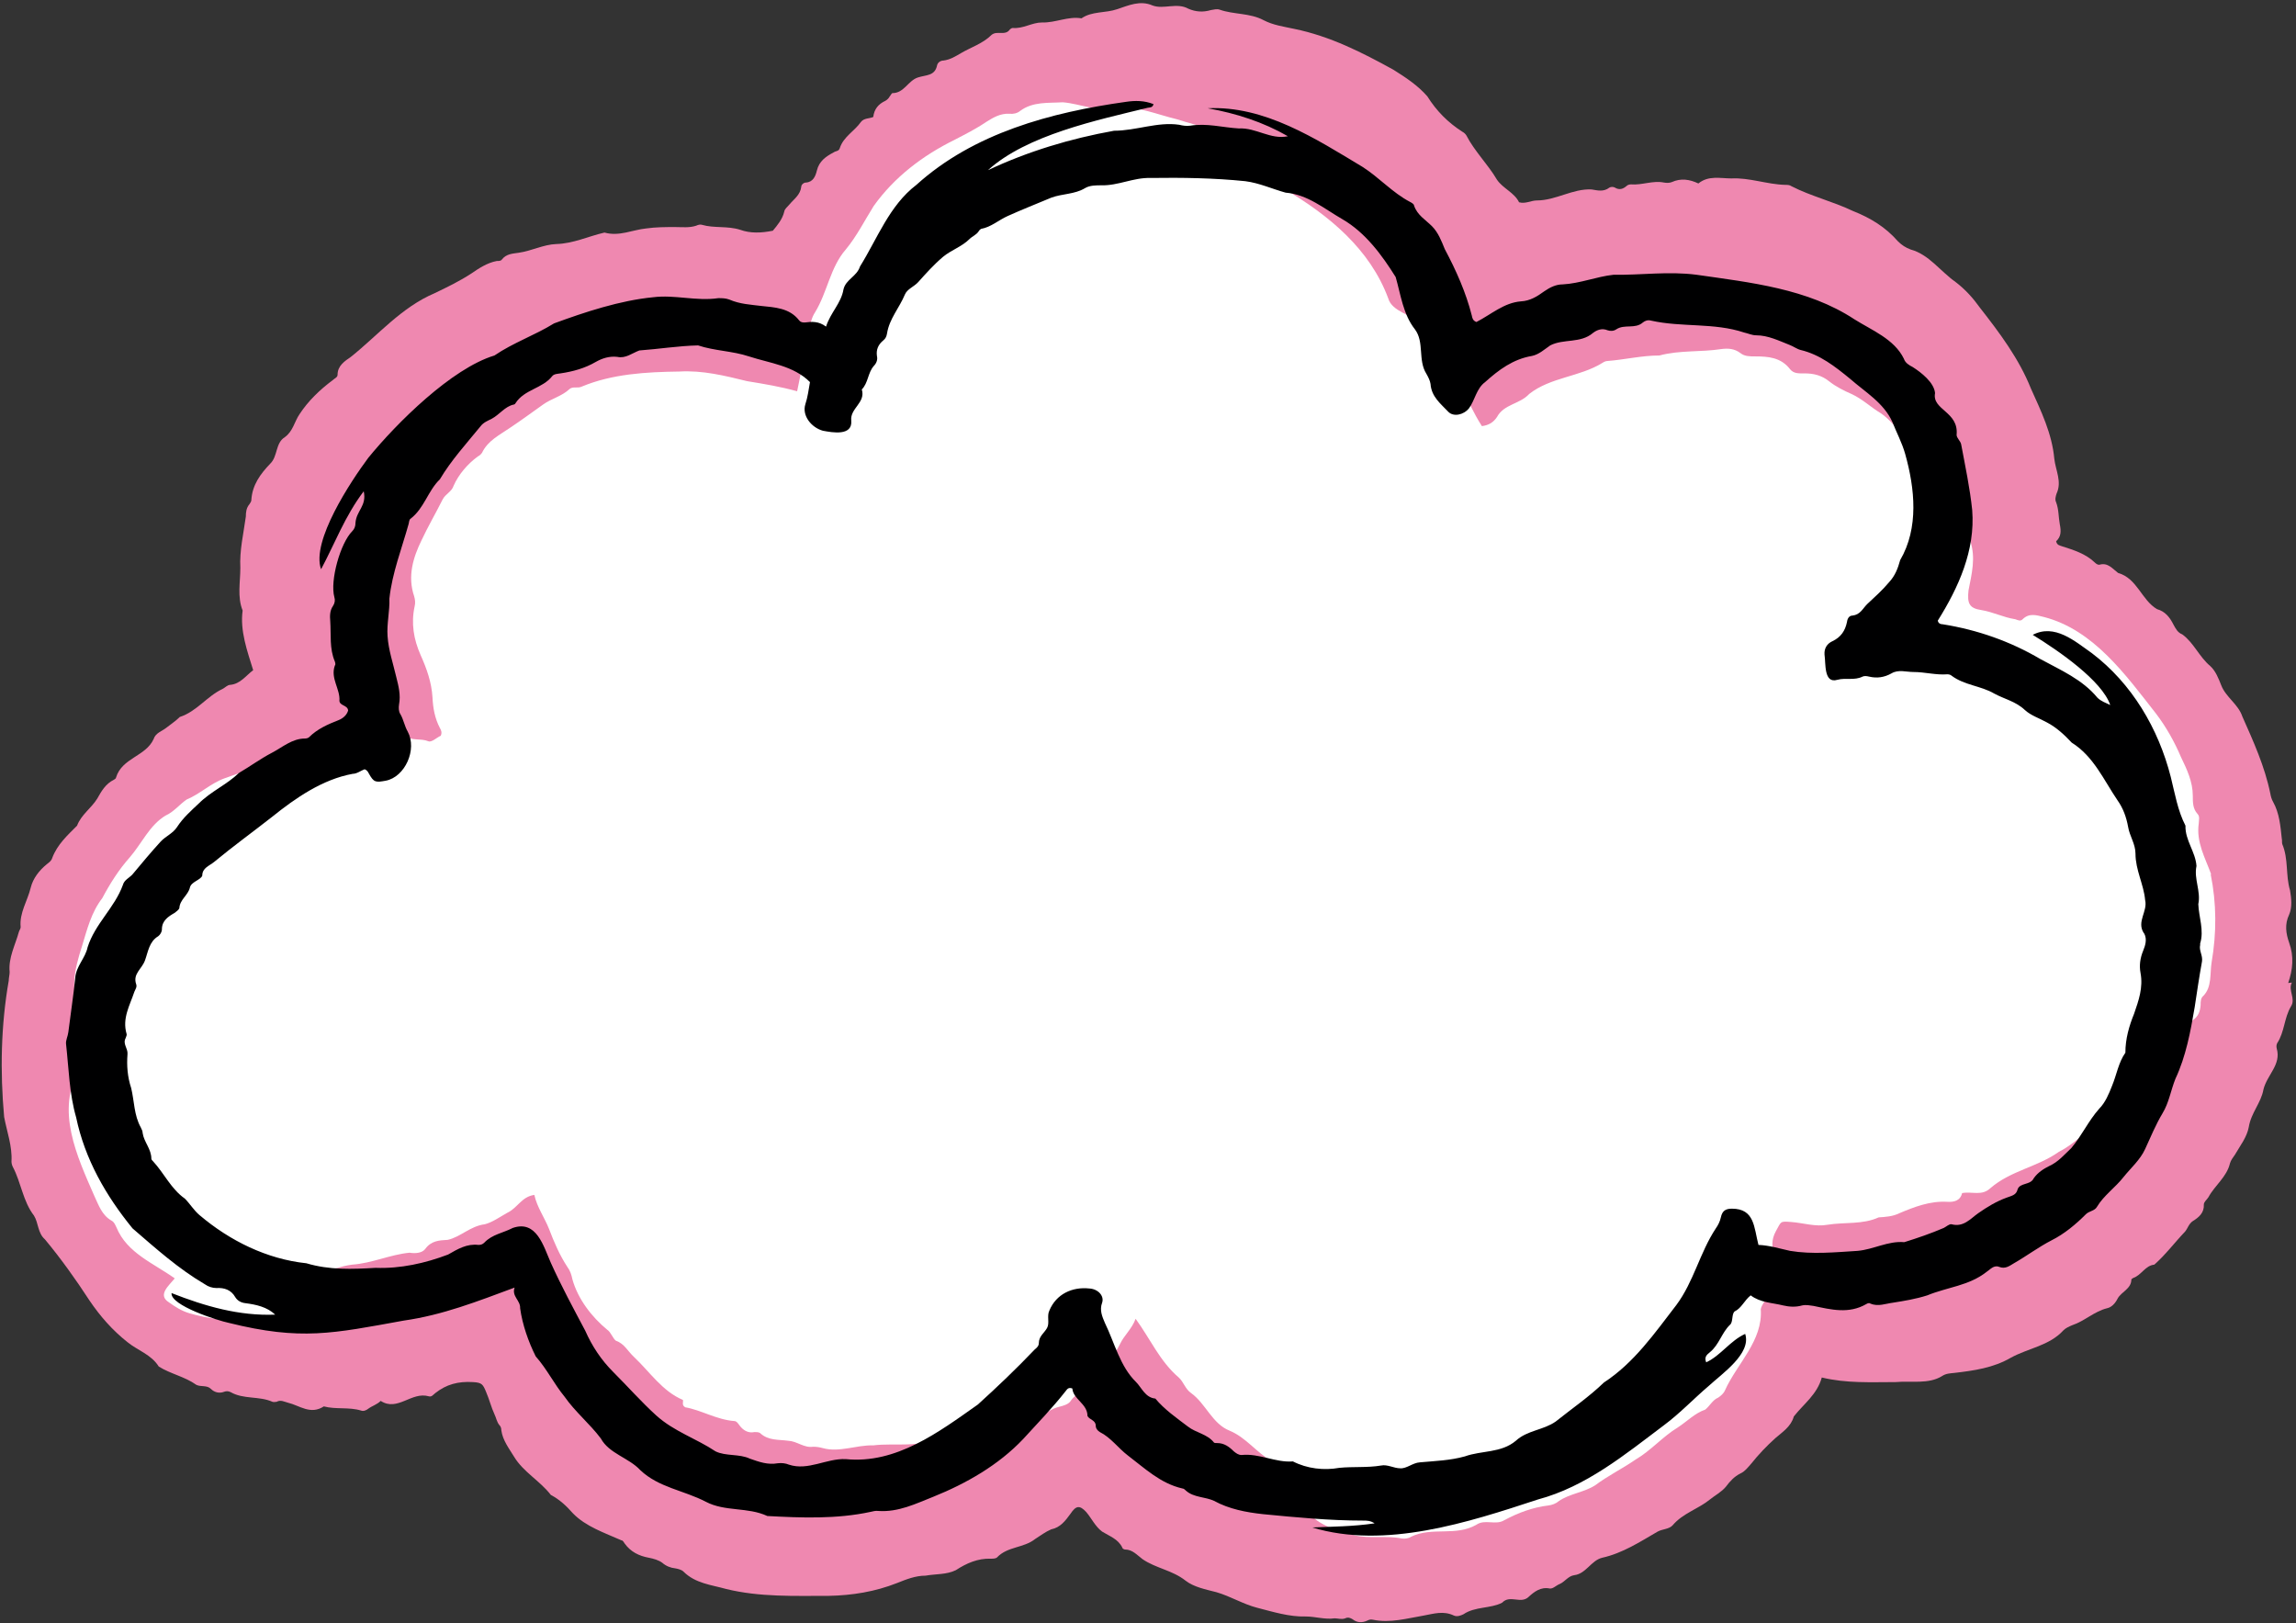 <?xml version="1.0" encoding="UTF-8" standalone="no"?><svg xmlns="http://www.w3.org/2000/svg" xmlns:xlink="http://www.w3.org/1999/xlink" fill="#000000" height="353.9" preserveAspectRatio="xMidYMid meet" version="1" viewBox="0.2 -0.6 500.6 353.9" width="500.6" zoomAndPan="magnify"><rect x="0.2" y="-0.6" width="500.6" height="353.9" fill="#333333" stroke="none"/><g id="change1_1"><path d="m499.1,213.7c1-2.9,1.3-5.8.2-8.8-.7-2-1-4,0-6.1.7-1.6.5-3.5.2-5.3-1-3.3-.3-6.8-1.7-10.1-.1-.4,0-.8-.1-1.2-.3-2.7-.5-5.5-1.9-8-.3-.5-.5-1.2-.6-1.8-1.2-5.9-3.7-11.4-6.1-16.8-.9-2.7-3.6-4.2-4.6-6.8-.6-1.5-1.2-3.1-2.4-4.2-2.4-2-3.6-5.1-6.1-6.9-1-.4-1.4-1.2-1.9-2.1-.8-1.6-1.8-2.9-3.6-3.4-3.4-2-4.3-6.7-8.5-7.9-1.2-.9-2.2-2.3-4-1.8-.4.1-.8-.2-1.1-.5-2-1.9-4.6-2.7-7.1-3.5-.5-.2-1.1-.2-1.3-1.1,1.1-1,1.1-2.2.8-3.7-.3-1.6-.2-3.2-.8-4.8-.3-.6-.1-1.3.1-1.9,1.2-2.6-.2-5-.5-7.6-.5-5.5-2.9-10.4-5.1-15.3-2.6-6.5-6.8-12.1-11.1-17.6-1.5-2.1-3.2-4-5.3-5.6-3.4-2.4-5.8-6-9.8-7.1-1.1-.4-2-1-2.8-1.8-2.7-3.1-6-5.1-9.8-6.6-4.4-2.1-9.1-3.2-13.4-5.4-.4-.3-.9-.3-1.4-.3-3.9-.1-7.8-1.6-11.7-1.4-2.4,0-5-.7-7.2,1.1-1.9-.9-3.8-1.2-5.8-.3-.5.2-1.1.2-1.7.1-2.4-.5-4.8.6-7.2.4-.3,0-.7.1-.9.3-.8.7-1.6,1-2.6.4-.3-.2-.9-.2-1.2,0-1.3,1-2.6.6-3.9.4-4.1-.2-7.8,2.4-11.9,2.4-1.3,0-2.5.8-3.9.4-1-2.1-3.5-3-4.8-4.9-2-3.4-4.9-6.2-6.7-9.7-.2-.3-.5-.6-.9-.8-3.1-2-5.6-4.5-7.6-7.7-2.1-2.4-4.7-4.1-7.4-5.8-6.9-3.8-13.8-7.3-21.6-8.9-2.3-.5-4.6-.8-6.7-1.9-3-1.6-6.5-1.2-9.6-2.3-.6-.2-1.3,0-1.9.1-1.7.5-3.3.4-4.9-.3-2.5-1.4-5.4.2-7.8-.7-2.7-1.2-5.3,0-7.7.8-2.6.9-5.5.4-7.8,2-2.9-.5-5.7,1-8.6.9-2.2,0-4.1,1.4-6.4,1.2-.2,0-.5.2-.6.3-1,1.5-2.8.2-4,1.2-1.9,1.9-4.5,2.7-6.7,4-1.2.7-2.3,1.4-3.8,1.6-.7,0-1.3.5-1.4,1.1-.5,2.3-2.4,2-4.2,2.6-2.1.7-3,3.4-5.5,3.4-.2,0-.4.5-.6.7-.2.4-.6.8-1,1-1.5.7-2.4,1.8-2.6,3.5-.9.4-2,.2-2.7,1.1-1.4,2-3.8,3.2-4.6,5.7-.2.7-.9.6-1.3.9-1.7.9-3.2,1.9-3.7,4-.3,1.2-.8,2.5-2.4,2.6-.5,0-1,.5-1,.9-.2,1.8-1.6,2.7-2.6,3.9-.4.5-1,.9-1.1,1.5-.4,1.7-1.5,3-2.5,4.2-2.5.5-4.9.6-7.1-.2-2.8-.9-5.7-.3-8.4-1.1-.3-.1-.8,0-1.2.2-1.5.5-3,.3-4.6.3-2.1,0-4.2,0-6.3.3-3,.3-5.9,1.8-9.1.9-3.5.8-6.8,2.4-10.5,2.5-2.8.1-5.4,1.5-8.2,1.9-1.3.2-2.7.2-3.7,1.5-.2.3-.7.3-1.1.3-2.1.4-3.9,1.6-5.5,2.7-2.6,1.7-5.3,3-8,4.3-7.3,3.1-12.3,9.1-18.3,13.9-1.3.9-2.9,1.9-2.9,3.9,0,.6-.7.8-1.1,1.2-2.8,2.1-5.3,4.5-7.2,7.4-1.1,1.6-1.4,3.7-3.2,5-2.1,1.3-1.5,4.2-3.2,5.8-2.1,2.2-3.9,4.6-4.1,7.9,0,.3-.2.6-.4.9-.7.8-.8,1.8-.8,2.7-.5,3.7-1.4,7.4-1.2,11.2,0,3.1-.7,6.3.5,9.3-.6,4.4,1,8.8,2.3,13-1.6,1.2-2.8,3-5,3.2-.6,0-1.1.6-1.7.9-3.4,1.6-5.6,4.9-9.3,6.1-.9.9-2,1.6-3,2.4-.9.7-2.3,1.1-2.7,2.4-1.7,3.8-6.9,4.1-8.2,8.4,0,.2-.3.4-.5.5-1.8.9-2.7,2.5-3.6,4.1-1.3,2.1-3.5,3.5-4.4,5.9-2.1,2.1-4.3,4.1-5.4,7-.2.7-.7,1-1.2,1.4-1.7,1.4-3,3.1-3.5,5.1-.7,2.9-2.5,5.5-2.2,8.6,0,.4-.3.7-.4,1.1-.8,2.9-2.3,5.6-2,8.7,0,.6-.2,1.3-.2,1.9-1.7,9.7-1.9,19.8-1,29.7.6,3.2,1.8,6.4,1.6,9.7,0,.4.1.8.3,1.2,1.8,3.4,2.2,7.5,4.6,10.6,1,1.6.8,3.8,2.4,5.2,3.5,4.2,6.7,8.7,9.7,13.3,2.3,3.4,5,6.5,8.3,9.1,2.2,1.8,5.2,2.7,6.8,5.3,2.5,1.6,5.7,2.2,8.2,4,1,.5,2.3,0,3.2.9.8.8,1.9,1,2.9.6.5-.2,1-.1,1.4.1,2.8,1.6,6.2.8,9.1,2.1.3.1.7,0,.9,0,.9-.5,1.7,0,2.5.2,2.5.6,4.9,2.7,7.8.8,2.6.7,5.5.1,8.1.9.5.2,1.1,0,1.6-.4.8-.6,1.9-.9,2.7-1.7,3.7,2.4,6.7-2.1,10.5-1,.6.2,1-.4,1.4-.7,2.4-1.9,5-2.6,8.2-2.4,2,.1,2.2.5,2.9,2.2.7,1.6,1.1,3.3,1.8,4.8.4.8.5,1.7,1.1,2.4.3.3.4.7.4,1.1.3,2.2,1.7,4,2.8,5.8,2,3.3,5.6,5.2,8,8.3,1.9,1,3.4,2.4,4.8,4,2.8,2.9,7,4.3,10.6,5.9.3,0,.5.4.7.7,1.3,1.8,3.1,2.7,5.3,3.1,1,.2,2.1.5,2.9,1.1.8.7,1.8,1.1,2.8,1.2.6.1,1.4.3,1.8.7,2.6,2.6,6.1,2.9,9.3,3.8,7.3,1.8,14.9,1.5,22.4,1.5,5.1-.1,10.1-.9,14.9-2.8,2-.8,4-1.6,6.2-1.6,2.2-.4,4.6-.2,6.6-1.2,2.3-1.5,4.8-2.6,7.6-2.5.5,0,1.1,0,1.4-.3,2.3-2.4,5.8-2,8.3-4,1.1-.7,2.3-1.6,3.5-2.1,2-.4,3.1-1.9,4.2-3.4,1.2-1.8,2-1.9,3.4-.4,1.2,1.4,2,3.2,3.5,4.3,1.6,1,3.5,1.6,4.4,3.5,0,.2.4.4.6.4,1.6,0,2.6,1.2,3.8,2.1,2.9,2,6.5,2.4,9.4,4.7,1.8,1.4,4.4,1.9,6.7,2.5,3.1.9,5.8,2.6,8.9,3.4,3.5.9,7,2,10.6,1.9,2.1,0,4.1.7,6.3.4.7,0,1.5.3,2.3,0,.6-.3,1.1-.1,1.6.2,1,.8,2.1.8,3.2.3.4-.2.7-.3,1.2-.2,3.8.8,7.5-.3,11.1-.9,2.2-.4,4.3-1.1,6.6,0,.7.3,1.5,0,2.1-.3,2.5-1.7,5.9-1.2,8.4-2.5,1.7-1.8,4,.3,5.7-1.2,1.3-1.2,2.7-2.3,4.7-1.9.7.1,1.4-.7,2.2-1,1.1-.5,1.8-1.7,3.1-1.9,2.6-.3,3.7-3.2,6.1-3.8,4.5-1,8.3-3.5,12.1-5.7,1.1-.6,2.5-.5,3.3-1.4,2.2-2.6,5.5-3.5,8.1-5.6,1.1-.9,2.5-1.6,3.5-2.8.9-1.2,1.8-2.2,3.2-2.9.9-.4,1.6-1.3,2.3-2.1,1.6-2,3.4-3.9,5.3-5.6,1.5-1.3,3.4-2.5,4-4.7,2.1-2.7,5.1-4.8,6.1-8.5,5.4,1.3,10.7,1,16.1,1,3.4-.3,7.2.5,10.1-1.3.9-.6,1.8-.6,2.7-.7,4.3-.5,8.5-1.1,12.3-3.3,3.8-2.1,8.4-2.6,11.5-6,.5-.5,1.2-.8,1.9-1.1,2.7-.9,4.8-3,7.6-3.7,1-.2,1.8-1.1,2.3-2.1.8-1.5,3-2.1,3-4.2,0,0,.2-.2.4-.3,1.8-.6,2.6-2.7,4.6-2.9,2.4-2.1,4.5-4.9,6.7-7.2.6-.7.8-1.7,1.7-2.3,1.3-.8,2.5-1.8,2.4-3.6,0-.6.7-1.1,1-1.6,1.4-2.6,4-4.4,4.7-7.4.2-.7.7-1.3,1.1-1.9,1.1-1.9,2.6-3.8,3-6,.5-3.1,2.7-5.3,3.2-8.2.8-3.2,3.9-5.4,2.9-8.9-.1-.4-.1-.8.1-1.2,1.6-2.4,1.5-5.5,3-8,1.1-1.7-.7-3.5.2-5.2Z" fill="#ef88b0"/></g><g id="change2_1"><path d="m482.3,190c-1.3-3.6-3.3-7-2.7-11.1,0-.7.3-1.5-.3-2.1-1-1.1-1-2.5-1-3.9,0-3.1-1.3-5.8-2.6-8.5-1.4-3.3-3.2-6.5-5.4-9.4-6.6-8.4-13.6-18.3-24.5-21.1-1.6-.4-3.2-.9-4.6.5-.5.5-1,.2-1.6,0-2.6-.4-4.9-1.6-7.4-2-2.7-.4-3.1-1.5-2.8-4.3.7-3.6,1.6-7.1.4-10.7-1-3.4-1.1-7-2.8-10.2-.6-1.1-1.5-2.3-1.5-3.5,0-2.3-1.2-3.9-2.4-5.8-.7.5-1.4,1.1-2.4.7-4.7-1.6-6.5-6.4-10.4-9.1-2.2-1.3-4-3.1-6.4-4.2-1.6-.7-3.4-1.6-4.8-2.7-1.7-1.4-3.5-1.8-5.5-1.8-1.1,0-2.3.1-3.1-.9-2-2.6-4.8-2.8-7.6-2.8-1.2,0-2.3,0-3.2-.7-1.3-1-2.7-1.1-4.2-.9-4.5.7-9,.2-13.5,1.4-3.8,0-7.5.9-11.3,1.2-.4,0-.8.2-1.1.4-5,3.1-11.3,3.1-16,6.8-2,2.2-5.5,2.2-7,5-.8,1.2-1.8,1.8-3.3,2-3.7-5.8-5.6-12.6-10.2-17.7-1.3-3.5-4-5.5-7.2-7.1-1.3-.7-2.6-1.6-3-3-4-10.8-12.9-18.1-22.5-23.8,1.9-3.2.8-8.7-3.5-8.7-1.8.1-3.1-.6-4.5-1.3-4.8-2.7-10.4-3.6-15.6-5.3-4.2-1-8.6-2.9-13-2.6-4.1,1.2-8-.8-11.9-1.1-3.1.2-6.5-.2-9.3,1.9-.6.5-1.5.7-2.3.6-2-.1-3.5.8-5.1,1.8-2.2,1.5-4.6,2.7-6.9,3.9-6.9,3.4-13.1,8.1-17.6,14.4-2,3.2-3.7,6.6-6.1,9.5-3.4,3.9-4,9.3-6.7,13.7-1.5,2.3-1.1,5.2-1.7,7.7-1,3.1-1.5,6.2-2.2,9.5-3.6-1-7.2-1.6-10.9-2.2-4.9-1.2-9.7-2.4-14.8-2.1-7.2.1-14.6.5-21.3,3.3-.8.4-1.9-.1-2.6.5-1.7,1.6-4,2.1-5.8,3.4-2.4,1.7-4.7,3.4-7.1,5-2.3,1.6-4.9,2.8-6.2,5.5-.2.3-.5.6-.9.8-2.2,1.6-4.2,3.9-5.3,6.4-.4,1.3-1.8,1.8-2.4,3-1.5,3-3.2,5.9-4.6,8.9-1.8,3.7-3.1,7.8-1.6,12.2.2.7.3,1.4.1,2.2-.8,3.7-.2,7.2,1.3,10.6,1.3,2.9,2.4,5.9,2.6,9.3.1,2.2.5,4.5,1.6,6.6.3.5.5,1,.2,1.7-.9.4-2,1.5-2.7,1.2-1.7-.7-3.6,0-5.1-1.2-1.1-.9-2.1-.6-3,.3-1.7,2-3.6.3-5.7.7-2.9.5-5.8,1.2-8.8,1.1-.8,0-1.6,0-2.2.8-.7.8-1.6,1-2.6,1.2-5.9,1.1-11.5,3.2-17.1,5.2-3,1.1-5.3,3.4-8.2,4.6-1.6,1.1-2.8,2.7-4.6,3.5-3.5,2.1-5.2,6.1-7.8,9.1-2.4,2.7-4.3,5.7-6,8.9-2.4,3.1-3.3,6.8-4.4,10.4-.8,2.5-1.6,5.2-1.7,7.8-.1,2.7.4,5.4-.6,8,0,1.4.3,2.7-.2,4.1-.9,3.2,4.6,2.4,2,6.8-5.4,9.1-.6,19.2,3.2,27.9.9,1.9,1.6,4.1,3.7,5.3.6.3.8.9,1.1,1.5,2.3,5.6,8.1,7.8,12.7,11.1-1.3,1.6-3.8,3.6-1.3,5.2,1.4,1,2.8,1.9,4.5,2.4,7.5,2.2,15.2,1.9,22.8,1.1,4-.3,8.6-5.4,4.3-8.7.4-.4.7-1.2,1.3-1.3,2.4-.4,4.6-1.4,7.1-1.7,4.3-.3,8.3-2.2,12.5-2.6,1.2.2,2.7.1,3.4-.8,1.3-1.8,3-1.9,4.9-2,2.8-.6,4.9-3,8.1-3.4,1.6-.4,3.3-1.6,4.9-2.5,2.3-1.1,3.1-3.5,5.9-3.9.6,2.7,2.2,4.9,3.2,7.4,1.1,2.9,2.3,5.7,4,8.3.6.8.9,1.7,1.1,2.7,1.2,4.3,4.2,8.2,7.6,11,.8.5,1.2,1.9,1.9,2.4,1.8.6,2.6,2.3,3.9,3.5,3.5,3.3,6.2,7.5,10.7,9.4.1.6-.3,1.1.5,1.6,3.5.6,6.8,2.7,10.7,3,.5,0,.8.5,1.1.9.8,1.1,1.9,1.8,3.3,1.5.4,0,.9,0,1.2.2,1.8,1.7,4,1.4,6.2,1.7,1.9.1,3.4,1.6,5.4,1.3.7,0,1.4.1,2.1.3,3.6,1,7.3-.7,11-.6,4.9-.6,10.1.7,14.7-2,2.4,3.2,4.8,3.9,8.5,2.9,4.8-1.4,9.3-3.6,13.2-6.9,1.2-1.1,2.5-2,4.1-2.4.8-.2,1.9-.5,2.4-1.1,1.5-2.2,4.1-3.2,5.7-5.1,1.5-2.7,3.9-4.7,5.2-7.5.9-1.9,2.6-3.3,3.4-5.5,3.2,4.4,5.3,9.3,9.4,12.8,1.1,1,1.4,2.5,2.7,3.4,3.2,2.3,4.6,6.7,8.4,8.2,3.6,1.5,5.9,4.8,9.1,6.6.6,2.1,2.9,2.3,4.2,3.7.7.7,1.7,1.3,2.3,2.2.6,1,2,1.4,2.5,2.6-.4.7-1.5.4-1.7,1.4,1.9,4,6.9,5.2,10.8,6.3,3.4.8,6.9,0,10.3.7.7.1,1.5,0,2.1-.4,4.5-2.2,9.7,0,14.2-2.6,1.9-1.3,4.2.2,6.1-1,3-1.6,6.2-2.8,9.6-3.2.8-.1,1.6-.4,2.2-.9,2.4-1.7,5.5-1.9,8-3.5,2.8-2.1,5.9-3.6,8.8-5.6,3.4-2,5.9-5,9.2-7,2-1.3,3.7-3.1,6-3.9,1-.8,1.6-2.1,2.8-2.6.6-.4,1.2-.9,1.5-1.6,2.6-5.8,8.3-10.8,7.8-17.7.2-1.1,1.4-2.1,1.4-3.5-.2-2.7,1.5-5.4,1.5-8.1-.4-1.9-.7-3.4.4-5.4,1.2-2.1.8-2.2,3.3-2,2.7.2,5.3,1.1,8,.6,3.7-.6,7.6,0,11.1-1.6,1.5-.1,3.1-.2,4.5-.9,3.3-1.4,6.7-2.7,10.4-2.5,1.5.1,2.9-.2,3.3-1.9,2.3-.4,4.3.7,6.2-1.1,4.4-3.8,10.3-4.6,14.9-7.9,3.6-1.8,6.2-4.8,9.3-7.2.5-.3,1.1-.7,1.2-1.1.5-2,2.2-2.4,3.8-3,8.8-3.3,4.4-4.9,8.8-7.5.6-.3.9-.9,1-1.6,0-.7.3-1.2.8-1.7.8-.7,1.2-1.7,1.9-2.5,1.1-1.2,1-3.1,2.4-4.1,1.2-.8,1.6-1.9,1.7-3.3,0-.7,0-1.5.6-2,1.9-1.9,1.4-4.9,1.8-7.3,1.1-6.4,1.1-12.8-.2-19.2ZM29.1,244.5c-2.2-2.7-1.7-6.5-4.2-9.2-.4-.5-.6-1.3-.8-2-.4-1.3,1.6-2.2,2.3-1,2.2,3.6,3.2,7.7,2.6,12.2Zm5.3,10.9c2.4.5,2.6,3,4.4,3.7-2.3,0-3.3-1.7-4.4-3.7Z" fill="#ffffff"/></g><g id="change2_2"><path d="m106.8,274.3c-3.6,2.9-7.7,5-11.7,7.5v3.5c2.2-.1,4.2-.5,6.1-1.6.6-.4,1.2-1,1.9-1,2.4,0,4.3-1.4,6.2-2.6,3.2-2,5.3-4.7,4.2-9.2-2.5.9-4.6,2.1-6.7,3.4Z" fill="#ffffff"/></g><g id="change3_1"><path d="m479.9,205.1c.9-2.9-.3-5.8-.4-8.6.6-2.8-1-5.5-.4-8.3-.2-3.1-2.5-5.6-2.4-8.8-1.7-3.3-2.3-7-3.2-10.6-2.7-10.6-8.5-20.4-17.2-27-3.7-2.6-8.1-6.5-12.9-4,5.7,3.5,15.1,10,16.9,15.3-1-.5-2-.8-2.8-1.6-3.3-4-8-6-12.4-8.4-6.6-3.9-13.8-6.4-21.3-7.6-.5,0-1-.2-1.1-.8,4.5-7.2,8.2-15.3,7.5-24.1-.5-4.8-1.5-9.5-2.4-14.3-.1-.7-1-1.4-1-2.1.5-5.1-5.4-5.4-4.7-9.1-.2-2.3-3-4.5-4.9-5.7-.8-.4-1.6-.9-1.9-1.8-2.1-4.3-7-6.2-10.8-8.6-10.2-6.7-22.6-8-34.4-9.7-6.1-.8-12.1.1-18.1,0-3.7.4-7.3,1.9-11.1,2.1-1.4,0-2.7.6-4,1.5-1.5,1.1-3.1,2.1-5.1,2.2-3.7.3-6.4,2.8-9.7,4.5-.8-.3-.9-.9-1-1.4-1.3-5.1-3.4-9.8-5.9-14.5-.7-1.7-1.4-3.6-2.8-5-1.4-1.4-3.2-2.4-3.9-4.5,0-.3-.5-.6-.9-.8-3.8-2-6.7-5.3-10.3-7.6-10.3-6.2-21.4-13.4-33.8-12.8,6.2,1.1,12.1,3,17.5,6.1-3.8.8-6.9-1.9-10.7-1.7-3.5-.2-7-1.2-10.6-.6-.8.1-1.6,0-2.4-.2-4.7-.7-9.4,1.3-14.2,1.3-9.5,1.7-18.8,4.5-27.5,8.6,8.5-7.7,23.8-10.9,34.8-13.6.5-.1,1.1,0,1.3-.8-2-.8-4-.8-6-.5-16.4,2.3-33.2,6.8-45.7,18.1-5.9,4.5-8.5,11.7-12.3,17.8-.7,2.2-3.1,2.8-3.6,5-.5,3-2.8,5-3.8,8.1-1.6-1.2-3.1-1.1-4.6-.9-.5,0-.9,0-1.3-.5-2.1-2.7-5.4-2.8-8.2-3.1-2.4-.3-4.7-.4-7-1.4-.8-.3-1.6-.3-2.4-.3-4.8.7-9.5-.8-14.2-.2-7.2.7-14.8,3.2-21.6,5.7-4.2,2.6-8.9,4.2-13,7-9.3,2.8-21.3,14.7-27.5,22.3-3.8,5.1-12.5,18.2-10.3,24.3,3-5.6,5.2-11.6,9.3-17,.7,3.2-1.6,4.2-1.8,6.9,0,.7-.2,1.3-.7,1.8-2.6,2.6-4.9,10.8-3.9,14.4.2.6.1,1.3-.3,1.9-.7,1-.7,2.2-.6,3.3.2,3-.2,6,1,8.8.1.3.2.7,0,.9-1,2.8,1.2,5.1,1,7.7.1,1.1,1.8.9,1.9,2.1-.3,1-1.1,1.7-2.1,2.1-2.3.9-4.6,1.9-6.4,3.7-.2.2-.6.3-.9.3-2.8,0-4.9,1.9-7.2,3.1-2.5,1.3-4.8,3-7.2,4.4-2.7,2.6-6.1,4-8.8,6.7-1.7,1.6-3.4,3.1-4.7,5.1-.9,1.4-2.5,2-3.6,3.2-2.1,2.3-4.1,4.7-6.1,7.1-.7.8-1.8,1.2-2.1,2.3-1.8,5-6.1,8.5-7.7,13.6-.5,2.4-2.5,4.1-2.7,6.7-.4,3.9-1,7.8-1.5,11.8-.1.9-.6,1.8-.5,2.6.6,5.4.7,10.8,2.2,16,1.9,9.1,6.5,17.1,12.3,24.2,5.1,4.4,10,8.8,15.8,12.2.7.5,1.6.8,2.5.8,1.7-.1,3.2.4,4.1,2,.5.8,1.3,1.2,2.2,1.3,2.3.3,4.7.8,6.5,2.5-7.9.3-15.2-1.8-22.6-4.7-.3,2.7,10.1,6,12.5,6.5,15.7,3.9,22.7,2.3,38.1-.5,8.5-1.2,16.1-4.2,24.2-7.2-.7,1.9,1.3,2.8,1.2,4.5.5,3.6,1.8,7.3,3.4,10.5,2.4,2.7,4,6,6.3,8.8,2.3,3.3,5.5,5.9,7.9,9.1,1.8,3.3,6.1,4.2,8.6,6.9,4,3.8,9.5,4.4,14.3,6.9,4.2,2.2,9.1,1.1,13.4,3.1,7.4.4,15.1.7,22.5-.9.5-.1,1.1-.3,1.7-.2,4.4.3,8.2-1.6,12-3.1,7.2-2.9,14.2-6.9,19.6-12.6,3.2-3.5,6.4-6.8,9.3-10.5.3-.4.6-.8,1.4-.5.2,2.4,3.3,3.3,3.3,6,.4.8,1.8.9,1.8,2.1,0,.6.4,1.1.9,1.4,2.4,1.2,4,3.5,6.1,5.1,3.7,2.8,7.1,6.1,11.9,7.2.3,0,.6.3.8.5,1.7,1.5,4.2,1.3,6.1,2.2,3.3,1.8,7,2.5,10.7,2.9,7.2.7,14.5,1.4,21.8,1.4.8,0,1.6,0,2.5.6-4.7.7-9.2.7-13.6.9,15.9,4.8,34-1.1,49.2-6.1,10.5-2.8,19-9.8,27.5-16.2,3.5-2.6,6.5-5.8,9.8-8.6,2.8-2.6,9.3-7,7.9-11.3-3.3,1.5-5.3,4.7-8.5,6.2-.5-1.2.2-1.7.8-2.2,2-1.6,2.6-4.3,4.4-6,.7-.6.3-2.3,1-2.9,1.5-.7,2.1-2.4,3.5-3.5,2.1,1.6,4.7,1.6,7.1,2.2,1.3.3,2.7.4,4.1,0,.9-.2,1.7,0,2.5.1,3.8.8,7.7,1.8,11.5-.4.3-.2.7-.3.9-.1,1.7.7,3.3,0,4.9-.2,2.5-.4,5-.8,7.5-1.6,4.4-1.8,9.1-2.1,12.9-5.1.8-.5,1.6-1.6,2.8-1.1,1.3.5,2.2-.2,3.2-.8,2.8-1.6,5.3-3.5,8.2-5,2.8-1.4,5.3-3.5,7.5-5.7.7-.7,1.9-.7,2.4-1.6,1.5-2.5,4-4.2,5.8-6.5,1.6-2,3.6-3.7,4.7-6.1,1.2-2.6,2.3-5.3,3.8-7.8,1.4-2.3,1.8-5,2.8-7.5,2.3-4.9,3.3-10.3,4.2-15.6.5-3.3,1-6.7,1.6-10,.2-1.3-.7-2.4-.4-3.6Zm-12.2-2.2c.7,1.3.2,2.7-.2,3.7-.7,1.7-.9,3.3-.6,4.9.6,3.2-.4,6-1.4,8.9-1.1,2.7-1.9,5.5-1.9,8.5-1.5,2.1-1.9,4.8-2.9,7.2-.7,1.8-1.5,3.7-2.8,5-2.4,2.7-3.8,5.9-6.1,8.6-1.5,1.4-2.8,3-4.8,3.9-1.2.6-2.5,1.4-3.4,2.7-.7,1.5-3,.9-3.5,2.4-.3,1.3-1.4,1.4-2.4,1.8-2.2.8-4.2,2-6.2,3.4-1.7,1.2-3.2,3.1-5.8,2.4-.5-.1-1.1.5-1.7.8-2.8,1.2-5.7,2.2-8.6,3.1-3.6-.3-6.7,1.6-10.2,1.9-4.8.3-9.9.8-14.7,0-2.3-.5-4.5-1.2-6.9-1.3-1-3.8-.8-7.9-5.8-7.9-1.4,0-2.1.5-2.4,1.9-.2.9-.6,1.7-1.1,2.4-3.5,5.3-4.8,11.6-8.6,16.7-4.7,6.1-9.2,12.6-15.8,16.9-3.2,3.1-7,5.7-10.5,8.5-2.7,1.9-6.2,1.9-8.7,4.2-3.2,2.7-7.5,2.1-11.1,3.4-3.2.9-6.5,1-9.8,1.3-1.6.1-2.9,1.4-4.3,1.3-1.4,0-2.8-.9-4.2-.6-3,.5-6.1.2-9.1.5-3.3.6-7,.2-10.1-1.4-3.8.3-7.3-1.8-11.2-1.4-.7,0-1.2-.4-1.7-.8-1-1-2.1-1.8-3.6-1.8-.2,0-.6,0-.7-.1-1.5-1.9-3.9-2.1-5.7-3.5-2.5-1.9-5.1-3.7-7.1-6.1-2.2-.2-3-2.4-4.2-3.6-3.5-3.4-4.7-8.6-6.8-12.9-.6-1.4-1.2-2.8-.6-4.4.5-1.5-.9-3-2.8-3.1-3.7-.4-7.2,1.2-8.7,4.8-.6,1.2.1,2.7-.5,3.8-.6,1.1-1.8,1.8-1.8,3.3,0,.6-.4,1-.9,1.4-4,4.2-8.2,8.2-12.4,12-8.5,6-17.8,13-28.8,11.9-4.2-.2-8.2,2.6-12.4,1.2-.7-.3-1.6-.4-2.4-.3-2.2.4-4.1-.3-6.1-1-2.3-1.1-5.3-.5-7.5-1.6-4.2-2.8-9-4.3-12.9-7.8-3.3-3-6.2-6.3-9.4-9.5-2.6-2.6-4.6-5.6-6.1-9-2.6-4.9-5.2-9.7-7.5-14.8-1.6-3.6-3.1-9.4-8.3-7.6-2.1,1.1-4.5,1.4-6.2,3.2-.4.4-.8.5-1.3.5-2.5-.3-4.5.9-6.6,2.1-5,1.9-10.4,3.1-15.8,2.9-5.1.3-10.1.5-15.1-1-8.6-.9-16.7-4.9-23.3-10.5-1.2-1-2.1-2.5-3.2-3.6-3-2.1-4.5-5.5-6.9-8.1-.2-.2-.4-.4-.4-.6,0-2.1-1.6-3.6-1.9-5.6,0-.4-.2-.8-.4-1.2-1.5-2.7-1.4-5.7-2.1-8.6-.8-2.4-1-4.9-.8-7.4.1-1.3-1.1-2.2-.4-3.5.1-.3.3-.7.2-.9-1-3.4.7-6.2,1.7-9.2.2-.5.6-1,.4-1.6-.8-2.3,1.2-3.3,1.9-5.2.7-1.9.9-4.1,2.9-5.3.4-.3.8-.9.8-1.5,0-1.9,1.4-2.8,2.8-3.6.4-.3.9-.7,1-1,.1-1.9,1.9-2.8,2.3-4.5.3-1.3,2.3-1.6,2.7-2.6,0-1.7,1.5-2.1,2.6-3,4.1-3.4,8.4-6.5,12.6-9.8,5.1-4.1,11-8.2,17.6-9.4.9,0,1.8-.7,2.6-1,.5.2.7.5.9.9,1.1,2,1.5,2,3.7,1.6,4.2-.8,6.9-6.8,4.8-10.7-.7-1.2-.9-2.6-1.6-3.8-.4-.6-.4-1.4-.3-2.1.4-2.1-.1-4-.6-6-.7-3-1.7-5.9-1.9-8.9-.2-2.7.5-5.5.4-8.2.6-5.6,2.7-10.9,4.2-16.3.1-.4.1-.9.4-1.1,3-2.3,3.8-6.1,6.4-8.6,2.5-4.2,5.8-7.8,8.9-11.6.6-.8,1.6-1.2,2.4-1.6,1.7-.9,2.9-2.7,4.8-3.1.1,0,.3-.1.4-.3,1.9-3,5.9-3.2,8-5.9.4-.5,1.2-.5,1.8-.6,2.7-.4,5.3-1.1,7.7-2.5,1.4-.8,3-1.3,4.7-1.1,1.8.4,3.2-.8,4.8-1.4,4.2-.3,8.5-1,12.8-1.1,3.6,1.2,7.5,1.2,11.1,2.4,4.6,1.5,9.7,2,13.3,5.6-.3,1.7-.5,3.3-1,4.8-.8,2.5,1.3,5.1,3.8,5.8,2.1.4,6.5,1.2,6.2-2.2-.3-2.7,3.2-3.9,2.3-6.8,1.4-1.4,1.3-3.6,2.6-5.1.6-.6.9-1.4.7-2.2-.2-1.4.3-2.5,1.4-3.4.5-.4.7-.9.8-1.5.5-3.2,2.7-5.6,3.9-8.5.5-1.2,2-1.7,2.9-2.7,1.7-1.9,3.4-3.8,5.4-5.5,1.8-1.5,4.1-2.2,5.8-3.9.6-.6,1.5-.9,2-1.7.1-.2.3-.4.5-.5,2.2-.4,3.8-1.9,5.8-2.8,3.1-1.4,6.4-2.7,9.5-4,2.4-.9,5.1-.7,7.4-2.1,1-.6,2.4-.6,3.5-.6,3.7.1,7-1.7,10.7-1.6,6.9-.1,13.9,0,20.7.7,3.1.4,5.9,1.7,8.8,2.5,4.8.4,8.4,3.5,12.4,5.8,5,2.9,8.6,7.8,11.6,12.6,1.1,3.8,1.6,8.1,4.2,11.4,2.1,2.8.6,6.7,2.5,9.7.4.7.8,1.5.9,2.2.2,2.8,2.2,4.3,3.9,6.1,1.1,1.1,3.3.7,4.5-.8,1.3-1.8,1.6-4.3,3.5-5.7,3-2.7,6.1-5,10.2-5.7,1.5-.3,2.7-1.4,4-2.3,2.9-1.5,6.6-.4,9.3-2.7.9-.7,2-1.1,3.2-.6.6.2,1.3.2,1.9-.2,1.8-1.2,4.1,0,5.8-1.5.5-.4,1.1-.6,1.8-.4,6.7,1.5,13.7.4,20.3,2.6.9.2,1.7.6,2.6.6,2.6,0,5,1.2,7.3,2.1.8.3,1.6.9,2.4,1.1,4.2,1,7.5,3.6,10.8,6.3,3.3,2.9,7.3,5.2,9.2,9.4.9,2.3,2.1,4.5,2.8,7,2.1,7.5,3,16.1-1.1,23.1-.5,1.8-1.1,3.4-2.4,4.8-1.5,1.8-3.2,3.3-4.8,4.8-1,1-1.5,2.3-3.2,2.5-.7,0-1.1.6-1.2,1.4-.4,1.9-1.3,3.3-3.2,4.2-1.1.5-1.8,1.5-1.7,2.9.3,1.9-.2,6.4,2.8,5.5,1.8-.5,3.7.2,5.5-.7.4-.2,1-.1,1.4,0,1.7.4,3.3.2,4.9-.7,1.5-.9,3.2-.3,4.8-.3,2.5,0,4.9.7,7.4.5.3,0,.7.1.9.3,2.8,2.1,6.4,2.2,9.3,3.9,2.2,1.2,4.7,1.7,6.7,3.6,1.3,1.2,3.2,1.8,4.8,2.7,2.1,1.1,3.8,2.7,5.4,4.4,4.8,3,7,8.2,10,12.6,1.2,1.7,1.9,3.6,2.3,5.8.3,1.9,1.6,3.7,1.6,5.8,0,3.6,1.8,6.7,2.1,10.1.6,2.5-1.9,4.7-.3,7.2Z" fill="#000001"/></g></svg>